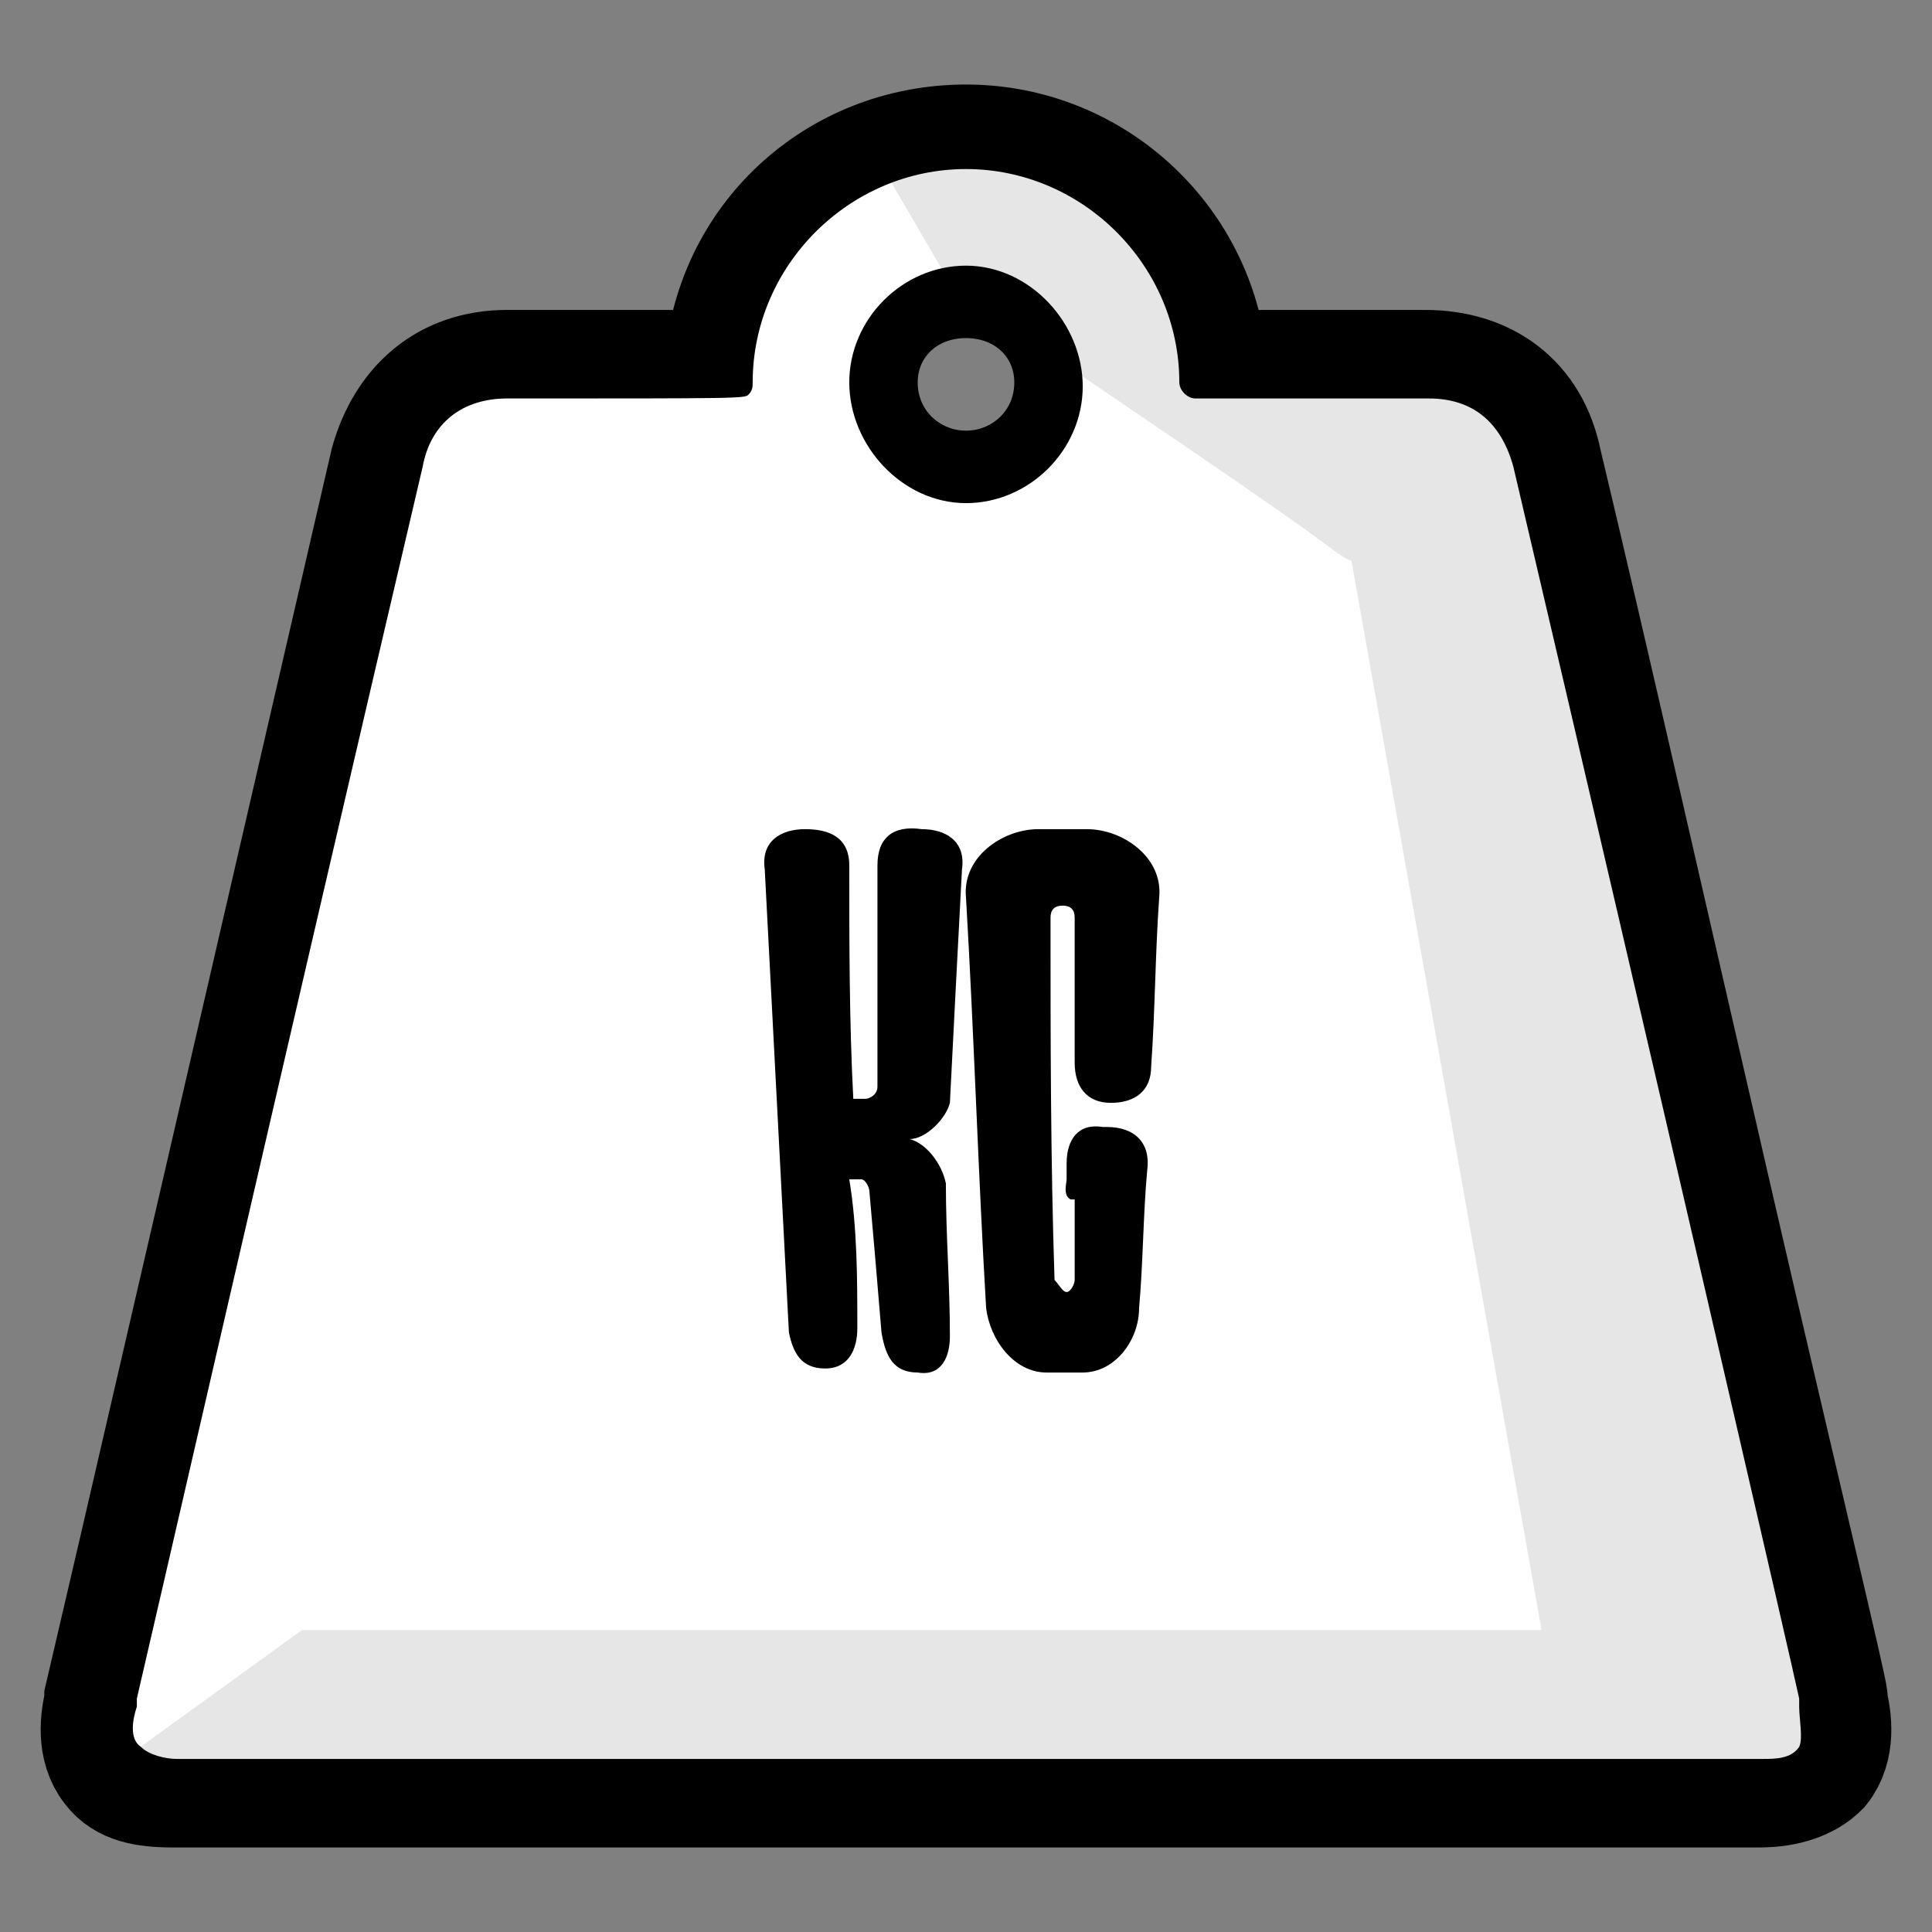 <svg xml:space="preserve" style="enable-background:new 0 0 48 48;" viewBox="0 0 48 48" y="0px" x="0px" xmlns:xlink="http://www.w3.org/1999/xlink" xmlns="http://www.w3.org/2000/svg" id="Layer_1" version="1.1">
<rect x="0" y="0" width="48" height="48" fill="#808080" stroke="none"/>
<style type="text/css">
	.st0{opacity:0.1;}
	.st1{fill:#FFFFFF;stroke:#000000;stroke-width:1.123;stroke-miterlimit:10;}
	.st2{fill:none;stroke:#000000;stroke-width:1.347;stroke-miterlimit:10;}
	.st3{fill-rule:evenodd;clip-rule:evenodd;stroke:#FFFFFF;stroke-width:0.613;stroke-miterlimit:10;}
	.st4{opacity:0.1;fill-rule:evenodd;clip-rule:evenodd;}
	.st5{fill:#FFFFFF;}
	.st6{fill:none;stroke:#000000;stroke-width:1.482;stroke-linecap:round;stroke-linejoin:round;stroke-miterlimit:10;}
	.st7{fill:#FFE0B2;}
	.st8{fill:#EAC89B;}
	.st9{fill:none;stroke:#455A64;stroke-linecap:round;stroke-linejoin:round;stroke-miterlimit:10;}
	.st10{stroke:#000000;stroke-width:3;stroke-miterlimit:10;}
	.st11{stroke:#000000;stroke-miterlimit:10;}
</style>
<path d="M-95.5,3.9v19.5c0,4.2-1.3,8.3-3.5,11.8c-0.4,0.7-0.9,1.3-1.4,1.9c-1.3,1.5-2.7,2.8-4.4,4l-7.2,4.8l-7.1-4.8
	c-1.7-1.1-3.1-2.4-4.4-4c-0.7-0.8-1.3-1.6-1.8-2.4c-2-3.3-3.2-7.2-3.2-11.2V3.9H-95.5 M-94,2.5h-1.5h-32.9h-1.5v1.4v19.5
	c0,4.2,1.2,8.3,3.4,12c0.6,0.9,1.2,1.8,1.9,2.6c1.3,1.6,2.9,3,4.6,4.2l7.2,4.8l0.8,0.6l0.8-0.6l7.2-4.8c1.8-1.2,3.3-2.6,4.6-4.2
	c0.5-0.6,1-1.3,1.5-2c2.5-3.7,3.8-8.1,3.8-12.6V3.9L-94,2.5L-94,2.5z"></path>
<path d="M-95.5,3.9v19.5c0,4.2-1.3,8.3-3.5,11.8c-0.8-1.6-2.1-3.7-4.2-3.7c-2.4,0-3.8,1.7-4.1,2.4
	c-0.9-2.3-2.3-4.3-5-4.4c-2.7,0-4,2.1-5,4.4c-0.3-0.7-1.8-2.4-4.1-2.4c-1.9,0-3.1,1.6-3.9,3.1c-2-3.3-3.2-7.2-3.2-11.2V3.9H-95.5z" class="st0"></path>
<path d="M-102.3,19.6v3.2h0v1l-3-1h-5.5v7c-0.4-0.2-1-0.3-1.5-0.3c-0.6,0-1.2,0.1-1.7,0.4v-7.1h-5.4l-3,1v-1h0v-3.2h0
	v-1l2.9,1h5.5v-4.4h-3.4l-3,0.9v-5l3,0.9h3.5V8.4l-0.9-3h5l-0.9,2.9v3.5h3.6l3-0.9v5l-3-0.9h-3.6v4.4h5.6l2.9-1L-102.3,19.6
	L-102.3,19.6z" class="st1"></path>
<path d="M-99.1,35.2c-0.4,0.7-0.9,1.3-1.4,1.9c-1.3,1.5-2.7,2.8-4.4,4l-7.2,4.8l-7.1-4.8c-1.7-1.1-3.1-2.4-4.4-4
	c-0.7-0.8-1.3-1.6-1.8-2.4c0.8-1.5,2.1-3.1,3.9-3.1c2.4,0,3.8,1.7,4.1,2.4c0.9-2.3,2.3-4.3,5-4.4c2.7,0,4,2.1,5,4.4
	c0.3-0.7,1.8-2.4,4.1-2.4C-101.2,31.4-99.8,33.6-99.1,35.2z" class="st2"></path>
<g transform="matrix(1,0,0,1,-94,-94)">
	<g id="Design-Here">
	</g>
	<path d="M44.3,99h-7.6c-0.5,0-1,0.3-1.2,0.7l-5.3,10.7c-0.1,0.2-0.1,0.4-0.1,0.6l0,0v0c0,0.2,0.1,0.4,0.2,0.6l0,0
		c0,0,0,0.1,0.1,0.1l18.7,26.6c0,0.1,0.1,0.1,0.2,0.2c0.1,0.1,0.3,0.3,0.5,0.3c0,0,0,0,0.1,0l0,0c0,0,0,0,0.1,0l0,0l0,0
		c0,0,0.1,0,0.1,0l0.1,0l0.1,0h0l0,0l0,0c0,0,0.1,0,0.1,0l0,0c0,0,0,0,0.1,0l0,0c0,0,0,0,0.1,0c0.2-0.1,0.4-0.2,0.5-0.3
		c0.1-0.1,0.1-0.1,0.2-0.2l18.7-26.6c0,0,0-0.1,0.1-0.1l0,0c0.1-0.2,0.2-0.4,0.2-0.6V111l0,0c0-0.2-0.1-0.4-0.1-0.6l-5.3-10.7
		c-0.2-0.5-0.7-0.7-1.2-0.7h-7.6c0,0,0,0,0,0H44.3C44.3,99,44.3,99,44.3,99z M43.8,112.3L50,133l6.2-20.7H43.8z M33.9,112.3
		l12.4,17.8L41,112.3H33.9z M59,112.3l-5.3,17.8l12.4-17.8H59z M37.5,101.7l-4,8h7.4l1.7-8H37.5z M43.6,109.7h12.7l-1.7-8h-9.3
		L43.6,109.7z M57.4,101.7l1.7,8h7.4l-4-8H57.4z" class="st3"></path>
</g>
<polygon points="-40.3,36 -35,18.3 -28,18.3" class="st4"></polygon>
<polygon points="-31.5,7.7 -36.6,7.7 -34.9,15.7 -27.5,15.7" class="st4"></polygon>
<polygon points="-44,39 -37.8,18.3 -40.6,18.3" class="st4"></polygon>
<polygon points="-40,15 -37.6,15.7 -39.4,7.7 -39.9,7.7" class="st4"></polygon>
<g id="five_x2C__gesture_x2C__hand_x2C__stop_7_">
	<g id="XMLID_1465_">
		<path d="M-197.8,14.8l6.1,10.2c0.2,0.3,0.6,1,1.2,0.7c0.6-0.3,0.3-1,0.2-1.3l-5.5-14.5
			c-0.4-1.1,0.2-2.4,1.2-2.8c1.1-0.5,2.5,0,2.9,1.1l5.9,14.2c0.1,0.3,0.4,1,1.1,0.8c0.7-0.2,0.5-0.9,0.5-1.2l-3.4-16.5
			c-0.2-1.2,0.6-2.5,2.1-2.8c1.2-0.2,2.5,0.6,2.8,1.8l3.5,16.1c0.1,0.2,0.2,1,0.9,0.9c0.7-0.1,0.7-0.8,0.7-1.1l0.2-13.8
			c0-0.9,0.8-2.2,2.3-2.2c1.6,0,2.3,1.4,2.2,2.4l0,15c0,2.2,0.6,4.5,1.6,5.9c0.7,1.1,1.9,1,2.7,0c1.2-1.5,2.8-3.4,4.5-4.8
			c1.7-1.5,4.4-1,5.7,1l-2.1,2c-2.1,2.1-3.8,4.6-5,7.4c-0.9,2.3-2.3,5.3-3.8,7.6c-2.3,3.6-5.7,3.7-9.1,4.3
			c-14.8,2.7-14.4-13.2-16.7-16.9l-6.4-11.4c-0.5-1,0-2.2,0.9-2.7C-199.6,13.6-198.4,13.9-197.8,14.8z" class="st5" id="XMLID_1474_"></path>
		<path d="M-161.3,21c0.3,0.2,0.5,0.5,0.7,0.8l-2.2,2.1c-2.3,2.2-5,5.1-6.2,8c-1,2.4-1.4,5.2-3.1,7.7
			c-2.4,3.7-6.3,2.7-9.9,3.3c-3,0.5-5.1,1.5-7,0.9c2.3,1.4,5.3,2.1,9.5,1.3c3.6-0.6,7.2-0.7,9.7-4.5c1.6-2.5,3-5.5,4-8
			c1.2-2.9,3-5.5,5.2-7.7l2.2-2.1C-159,21.8-160.1,21.2-161.3,21z" class="st0" id="XMLID_1473_"></path>
		<g class="st0" id="XMLID_1471_">
			<path d="M-166.8,29.4c-1,2.6-2.3,5.9-3.9,8.5c-2.4,4-5.8,3.4-9.3,4.1c-6.1,1.2-9.7-0.8-12-4
				c2.1,4.5,5.8,8.7,13.3,7.2c3.5-0.7,7-0.8,9.4-4.8c1.6-2.7,2.9-5.9,3.9-8.5C-164.3,28.8-165.7,26.3-166.8,29.4z" id="XMLID_1472_"></path>
		</g>
		<g id="XMLID_1466_">
			<path d="M-185.6,3.3l4.5,17.8c0.1,0.2,0.3,1,1,0.9c0.8-0.1,0.8-0.8,0.8-1.1l0-1.1l-3.9-15.5
				c-0.3-1.1-1.6-1.8-2.9-1.8C-185.8,2.7-185.6,3-185.6,3.3z" class="st0" id="XMLID_1470_"></path>
			<path d="M-194.8,7.1l7.4,16c0.1,0.3,0.5,1.1,1.3,0.9c0.7-0.2,0.7-0.8,0.6-1.2l-6.7-14.5
				c-0.5-1-1.6-1.5-2.8-1.4C-194.9,6.9-194.9,7-194.8,7.1z" class="st0" id="XMLID_1469_"></path>
			<path d="M-175.5,5.7l0,15c0,2.2,0.7,4.5,1.8,5.9c0.6,0.8,1.5,0.9,2.2,0.6c-1-1.5-1.6-3.5-1.6-5.5
				l0-15c0-1-0.8-2.3-2.6-2.4c-0.1,0-0.2,0-0.3,0C-175.7,4.8-175.5,5.3-175.5,5.7z" class="st0" id="XMLID_1468_"></path>
			<path d="M-193.2,27c0.2,0.4,1.2,0,1.2,0c0.3-0.2,1-0.7,1-1l-7.4-10.9c-0.6-1-1.6-1.4-2.6-1.2
				L-193.2,27z" class="st0" id="XMLID_1467_"></path>
		</g>
	</g>
	<path d="M-200.5,14.1c0.9-0.5,2.1-0.2,2.7,0.7l6.1,10.2c0.2,0.3,0.6,1,1.2,0.7c0.6-0.3,0.3-1,0.2-1.3
		l-5.5-14.5c-0.4-1.1,0.2-2.4,1.2-2.8c1.1-0.5,2.5,0,2.9,1.1l5.9,14.2c0.1,0.3,0.4,1,1.1,0.8c0.7-0.2,0.5-0.9,0.5-1.2l-3.4-16.5
		c-0.2-1.2,0.6-2.5,2.1-2.8c1.2-0.2,2.5,0.6,2.8,1.8l3.5,16.1c0.1,0.2,0.2,1,0.9,0.9c0.7-0.1,0.7-0.8,0.7-1.1l0.2-13.8
		c0-0.9,0.8-2.2,2.3-2.2c1.6,0,2.3,1.4,2.2,2.4l0,15c0,2.2,0.6,4.5,1.6,5.9c0.7,1.1,1.9,1,2.7,0c1.2-1.5,2.8-3.4,4.5-4.8
		c1.7-1.5,4.4-1,5.7,1l-2.1,2c-2.1,2.1-3.8,4.6-5,7.4c-0.9,2.3-2.3,5.3-3.8,7.6c-2.3,3.6-5.7,3.7-9.1,4.3
		c-14.8,2.7-14.4-13.2-16.7-16.9l-6.4-11.4C-202,15.8-201.5,14.6-200.5,14.1z" class="st6" id="XMLID_1464_"></path>
</g>
<g id="Gesture_x2C__hand_x2C__like_x2C__thumbsup_3_">
	<g id="XMLID_1425_">
		<path d="M-133.9,108c1.1,0,2,0.9,2,2c0,0.6-0.2,1.1-0.6,1.4c-0.4,0.4-0.8,0.6-1.4,0.6h-0.5
			c1.1,0,2,0.9,2,2c0,0.6-0.2,1.1-0.6,1.4c-0.4,0.4-0.9,0.6-1.4,0.6h-1.5c0.5,0,1,0.2,1.4,0.6c0.4,0.4,0.6,0.9,0.6,1.4
			c0,0.5-0.2,1-0.6,1.4c-0.4,0.4-0.9,0.6-1.4,0.6h-10.5c-1.8,0-3.9-0.5-4.5-2h-6c-1.7,0-3-1.3-3-3v-5c0-1.7,1.3-3,3-3h6.2
			c0.5-2,2-4.8,2.9-6.6c0.6-1,0.8-2.2,0.8-3.3V94h0.7c1.8,0,3.3,1.5,3.3,3.3V99c0,2.5-1,5-1,5h9.4c1.1,0,2,0.8,2.1,1.9
			c0,0.6-0.2,1.2-0.6,1.6c-0.4,0.4-0.9,0.6-1.4,0.6H-133.9z" class="st7" id="XMLID_1430_"></path>
		<path d="M-135,117.9c-0.4,0.4-0.9,0.6-1.4,0.6h-10c-2.3,0-3.4-0.2-4.8-2h-6.2c-1,0-1.9-0.5-2.5-1.3
			c0.1,1.6,1.4,2.8,3,2.8h6.2c1.4,1.8,2.5,2,4.8,2h10c0.5,0,1-0.2,1.4-0.6c0.4-0.4,0.6-0.9,0.6-1.4c0-0.5-0.2-1-0.5-1.3
			C-134.5,117.1-134.7,117.6-135,117.9z" class="st8" id="XMLID_1429_"></path>
		<path d="M-133,113.9c-0.4,0.4-0.9,0.6-1.4,0.6h-1c-0.6,0-1,0.4-1,1v0.5h2c0.5,0,1-0.2,1.4-0.6
			c0.4-0.4,0.6-0.9,0.6-1.4c0-0.3-0.1-0.5-0.1-0.7C-132.7,113.5-132.8,113.7-133,113.9z" class="st8" id="XMLID_1428_"></path>
		<path d="M-133,105.9c-0.4,0.4-0.9,0.6-1.4,0.6h0.5c-0.6,0-1,0.4-1,1v0.5h0.5c0.5,0,1-0.2,1.4-0.6
			c0.4-0.4,0.6-0.9,0.6-1.4c0-0.3-0.1-0.5-0.1-0.7C-132.7,105.5-132.8,105.7-133,105.9z" class="st8" id="XMLID_1427_"></path>
		<path d="M-132.5,109.9c-0.4,0.4-0.9,0.6-1.4,0.6h-0.5c-0.6,0-1,0.4-1,1v0.5h1.5c0.5,0,1-0.2,1.4-0.6
			c0.4-0.4,0.6-0.9,0.6-1.4c0-0.3-0.1-0.5-0.1-0.7C-132.2,109.5-132.3,109.7-132.5,109.9z" class="st8" id="XMLID_1426_"></path>
	</g>
	<g id="XMLID_1421_">
		<path d="M-144.9,104h10.5c1.1,0,2,0.9,2,2c0,0.6-0.2,1.1-0.6,1.4c-0.4,0.4-0.9,0.6-1.4,0.6h0" class="st9" id="XMLID_1424_"></path>
		<path d="M-134.9,112h0.5c0.8,0,1.5,0.4,1.8,1.2c0.3,0.9,0.1,1.7-0.4,2.2c-0.4,0.4-0.9,0.6-1.4,0.6
			h-1.5c0.5,0,1,0.2,1.4,0.6c0.4,0.4,0.6,0.9,0.6,1.4c0,0.5-0.2,1-0.6,1.4c-0.4,0.4-0.9,0.6-1.4,0.6h-9c-1.8,0-4.8,0-6-2h-6
			c-1.7,0-3-1.3-3-3v-5c0-1.7,1.3-3,3-3h6.2c0.5-2,2-4.8,2.9-6.6c0.6-1,0.8-2.2,0.8-3.3V94h0.7c1.8,0,3.3,1.5,3.3,3.3V99
			c0,1.2-0.2,2.4-0.5,3.3" class="st9" id="XMLID_1423_"></path>
		<path d="M-134.4,108c0,0,0.5,0,0.5,0c1.1,0,2,0.9,2,2c0,0.6-0.2,1.1-0.6,1.4
			c-0.4,0.4-0.8,0.6-1.4,0.6h-1" class="st9" id="XMLID_1422_"></path>
	</g>
</g>
<g id="palms_x2C__clap_x2C__hands_1_">
	<g id="XMLID_1046_">
		<path d="M-177.8,93.2c-1.3-1.3-1.3-3.5,0-4.8l0.3-0.3l6.8,6.8c3,3,3,7.9,0,10.9l-2.7,2.7
			c-3,3-7.9,3-10.9,0l-10.2-10.3c-0.4-0.4-0.6-0.9-0.6-1.4c0-0.5,0.2-1,0.6-1.4c0.7-0.7,1.9-0.8,2.7,0l6.2,6.2l-6.1-6.1c0,0,0,0,0,0
			l-1.7-1.7c-0.4-0.4-0.6-0.9-0.6-1.4s0.2-1,0.6-1.4c0.8-0.8,2-0.8,2.7,0l-1-1c-0.4-0.4-0.6-0.9-0.6-1.4c0-0.5,0.2-1,0.6-1.4
			c0.8-0.8,2-0.8,2.7,0l1.4,1.4c-0.4-0.4-0.6-0.9-0.6-1.4c0-0.5,0.2-1,0.6-1.4c0.8-0.8,2-0.8,2.7,0L-177.8,93.2z" class="st8" id="XMLID_1174_"></path>
		<path d="M-177.3,96.8c-1.3-1.3-1.3-3.5,0-4.8l0.3-0.3l6.8,6.8c3,3,3,7.9,0,10.9l-2.7,2.7
			c-3,3-7.9,3-10.9,0l-10.2-10.3c-0.4-0.4-0.6-0.9-0.6-1.4c0-0.5,0.2-1,0.6-1.4c0.7-0.7,1.9-0.8,2.7,0l6.2,6.2l-6.1-6.1c0,0,0,0,0,0
			l-1.7-1.7c-0.4-0.4-0.6-0.9-0.6-1.4s0.2-1,0.6-1.4c0.8-0.8,2-0.8,2.7,0l-1-1c-0.4-0.4-0.6-0.9-0.6-1.4c0-0.5,0.2-1,0.6-1.4
			c0.8-0.8,2-0.8,2.7,0l1.4,1.4c-0.4-0.4-0.6-0.9-0.6-1.4c0-0.5,0.2-1,0.6-1.4c0.8-0.8,2-0.8,2.7,0L-177.3,96.8z" class="st7" id="XMLID_1110_"></path>
		<g id="XMLID_1099_">
			<path d="M-170.1,107.4l-4.3,3.9c-2.4,2.2-6,2.1-8.3-0.2L-194,99.9c-0.1-0.1-0.2-0.2-0.3-0.4
				c-0.2,0.3-0.3,0.7-0.3,1c0,0.5,0.2,1,0.6,1.4l10.2,10.3c3,3,7.9,3,10.9,0l2.7-2.7c1.8-1.8,2.5-4.2,2.2-6.5
				C-168.1,104.6-168.9,106.2-170.1,107.4z" class="st8" id="XMLID_1100_"></path>
		</g>
		<g id="XMLID_1097_">
			<path d="M-192.5,95.1c0,0.5,0.2,1,0.6,1.4l7.5,7.3c0.4,0.4,0.4,1,0,1.4l-0.4,0.4l-8.2-8
				c-0.4-0.4-0.6-0.9-0.6-1.4c0-0.5,0.2-1,0.6-1.4c0.2-0.2,0.4-0.3,0.6-0.4C-192.5,94.6-192.5,94.9-192.5,95.1z" class="st8" id="XMLID_1098_"></path>
		</g>
		<g id="XMLID_1051_">
			<path d="M-190.9,91.3c0,0.5,0.2,1,0.6,1.4l8.2,8.2c0.4,0.4,0.4,1,0,1.4l-0.4,0.4l-8.9-8.9
				c-0.4-0.4-0.6-0.9-0.6-1.4c0-0.5,0.2-1,0.6-1.4c0.2-0.2,0.4-0.3,0.6-0.4C-190.8,90.7-190.9,91-190.9,91.3z" class="st8" id="XMLID_1079_"></path>
		</g>
		<g id="XMLID_1049_">
			<path d="M-176.6,95.1l3.3,3.5c0.4,0.4,0.4,1,0,1.4l-0.4,0.4l-4.1-4.2c-0.4-0.4-0.6-0.9-0.6-1.4
				c0-0.5-0.1-1.3,0.3-1.7c0.2-0.2,0.8-1.3,1.1-1.4C-177,91.9-177.6,94.2-176.6,95.1z" class="st8" id="XMLID_1050_"></path>
		</g>
		<g id="XMLID_1047_">
			<path d="M-186.7,89.9c0,0.5,0.2,1,0.6,1.4l6.7,6.7c0.4,0.4,0.4,1,0,1.4l-0.4,0.4l-7.4-7.4
				c-0.4-0.4-0.6-0.9-0.6-1.4c0-0.5,0.2-1,0.6-1.4c0.2-0.2,0.4-0.3,0.6-0.4C-186.7,89.4-186.7,89.7-186.7,89.9z" class="st8" id="XMLID_1048_"></path>
		</g>
	</g>
	<g id="XMLID_1027_">
		<g id="XMLID_1039_">
			<line y2="109.6" x2="-191.7" y1="112.7" x1="-194.3" class="st9" id="XMLID_1045_"></line>
			<line y2="107.8" x2="-192.7" y1="108.7" x1="-195.3" class="st9" id="XMLID_1044_"></line>
			<line y2="110.3" x2="-189.8" y1="112.8" x1="-190.3" class="st9" id="XMLID_1043_"></line>
			<line y2="89" x2="-171.9" y1="85.9" x1="-169.3" class="st9" id="XMLID_1042_"></line>
			<line y2="90.8" x2="-170.9" y1="89.9" x1="-168.3" class="st9" id="XMLID_1041_"></line>
			<line y2="88.3" x2="-173.8" y1="85.8" x1="-173.3" class="st9" id="XMLID_1040_"></line>
		</g>
		<g id="XMLID_1028_">
			<path d="M-191.2,90.8c-0.7-0.4-1.7-0.3-2.3,0.3c-0.4,0.4-0.6,0.9-0.6,1.4s0.2,1,0.6,1.4l0.7,0.7" class="st9" id="XMLID_1038_"></path>
			<path d="M-187,89.4l-0.7-0.7l-1.4-1.4c-0.8-0.8-2-0.8-2.7,0c-0.4,0.4-0.6,0.9-0.6,1.4
				c0,0.5,0.2,1,0.6,1.4l0.7,0.7" class="st9" id="XMLID_1037_"></path>
			<path d="M-178,92.9l-7-7c-0.8-0.8-2-0.8-2.7,0c-0.4,0.4-0.6,0.9-0.6,1.4c0,0.5,0.2,1,0.6,1.4" class="st9" id="XMLID_1036_"></path>
			<path d="M-169.1,96.9c-0.4-0.7-0.9-1.4-1.5-2.1l-6.8-6.8l-0.3,0.3c-1.2,1.2-1.3,3.2-0.2,4.5" class="st9" id="XMLID_1035_"></path>
			<path d="M-193.2,95c-0.5,0-0.9,0.2-1.3,0.6c-0.4,0.4-0.6,0.9-0.6,1.4c0,0.3,0.1,0.5,0.2,0.8" class="st9" id="XMLID_1034_"></path>
			<path d="M-191.3,99.1l6.2,6.2L-191.3,99.1C-191.3,99.1-191.3,99.1-191.3,99.1z" class="st9" id="XMLID_1033_"></path>
			<path d="M-182.8,102.2l-7.5-7.5c-0.8-0.8-2-0.8-2.7,0c-0.4,0.4-0.6,0.9-0.6,1.4s0.2,1,0.6,1.4
				l1.7,1.7" class="st9" id="XMLID_1032_"></path>
			<path d="M-180,99.5l-7.2-7.2l-1.4-1.4c-0.8-0.8-2-0.8-2.7,0c-0.4,0.4-0.6,0.9-0.6,1.4
				c0,0.5,0.2,1,0.6,1.4l1,1" class="st9" id="XMLID_1031_"></path>
			<path d="M-173.9,100.2l-3.4-3.4l-7.2-7.2c-0.8-0.8-2-0.8-2.7,0c-0.4,0.4-0.6,0.9-0.6,1.4
				c0,0.5,0.2,1,0.6,1.4" class="st9" id="XMLID_1030_"></path>
			<path d="M-191.3,99.1c-0.8-0.7-2-0.7-2.7,0c-0.4,0.4-0.6,0.9-0.6,1.4c0,0.5,0.2,1,0.6,1.4
				l10.2,10.3c3,3,7.9,3,10.9,0l2.7-2.7c3-3,3-7.9,0-10.9l-6.8-6.8l-0.3,0.3c-1.3,1.3-1.3,3.5,0,4.8" class="st9" id="XMLID_1029_"></path>
		</g>
	</g>
</g>
<g id="fist_x2C__hand_x2C__activism_1_">
	<g id="hand_x2C__peace_x2C__victory_x2C__two_fingers_5_">
		<g id="XMLID_234_">
			<path d="M-205.4,51.9l1,4.6c0.3,1,0.3,2.2-0.2,3.1l-1.8,2.9c-1.1,1.8-3,2.9-5.1,2.9h-5.4
				c-3.7,0-6.8-3-6.8-6.8c0,0,0-5.7,0-6.1c0-0.7,0.3-1.7,1-2.1l15.3,0C-206.4,50.5-205.6,51.1-205.4,51.9z" class="st7" id="XMLID_235_"></path>
		</g>
		<path d="M-204.4,56.5l-0.3-1.5c0.3,1-0.2,2.2-0.7,3.1l-2.1,3.4c-0.9,1.5-2.5,2.4-4.3,2.4h-5.9
			c-2.3,0-4.3-1.1-5.5-2.9c1,2.6,3.4,4.4,6.3,4.4h5.4c2.1,0,4-1.1,5.1-2.9l1.8-2.9C-204,58.7-204.1,57.6-204.4,56.5z" class="st8" id="XMLID_919_"></path>
		<g id="XMLID_916_">
			<path d="M-210.2,55.4c-1.4,0-2.5-1.1-2.5-2.5v-3.5c0-1.4,1.1-2.5,2.5-2.5c1.4,0,2.5,1.1,2.5,2.5v3.5
				C-207.7,54.3-208.8,55.4-210.2,55.4z" class="st8" id="XMLID_917_"></path>
		</g>
		<g id="XMLID_913_">
			<path d="M-213.7,55.4c-1.4,0-2.5-1.1-2.5-2.5v-3.5c0-1.4,1.1-2.5,2.5-2.5c1.4,0,2.5,1.1,2.5,2.5v3.5
				C-211.2,54.3-212.3,55.4-213.7,55.4z" class="st8" id="XMLID_914_"></path>
		</g>
		<g id="XMLID_910_">
			<path d="M-217.7,55.4c-1.4,0-2.5-1.1-2.5-2.5v-3.5c0-1.4,1.1-2.5,2.5-2.5c1.4,0,2.5,1.1,2.5,2.5v3.5
				C-215.2,54.3-216.3,55.4-217.7,55.4z" class="st8" id="XMLID_911_"></path>
		</g>
		<g id="XMLID_907_">
			<path d="M-221.7,55.4c-1.1,0-2.1-0.9-2.1-2.1v-2.9c0-1.1,0.9-2.1,2.1-2.1c1.1,0,2.1,0.9,2.1,2.1v2.9
				C-219.6,54.5-220.5,55.4-221.7,55.4z" class="st8" id="XMLID_908_"></path>
		</g>
		<g id="XMLID_902_">
			<path d="M-223.7,48.9v3c0,1.1,0.9,2,2,2l0,0c1.1,0,2-0.9,2-2v-3c0-1.1-0.9-2-2-2l0,0
				C-222.8,46.9-223.7,47.8-223.7,48.9z" class="st7" id="XMLID_906_"></path>
			<path d="M-219.7,47.4v4.5c0,1.1,0.9,2,2,2l0,0c1.1,0,2-0.9,2-2v-4.5c0-1.1-0.9-2-2-2l0,0
				C-218.8,45.4-219.7,46.3-219.7,47.4z" class="st7" id="XMLID_905_"></path>
			<path d="M-215.7,46.9v4.5c0,1.1,0.9,2,2,2l0,0c1.1,0,2-0.9,2-2v-4.5c0-1.1-0.9-2-2-2l0,0
				C-214.8,44.9-215.7,45.8-215.7,46.9z" class="st7" id="XMLID_904_"></path>
			<path d="M-211.7,47.4v4.5c0,1.1,0.9,2,2,2l0,0c1.1,0,2-0.9,2-2v-4.5c0-1.1-0.9-2-2-2l0,0
				C-210.8,45.4-211.7,46.3-211.7,47.4z" class="st7" id="XMLID_903_"></path>
		</g>
		<g id="XMLID_897_">
			<path d="M-209.8,53.4c0.4-0.4,0.6-0.9,0.6-1.4v-6.5l0,0c0.8,0,1.5,1.2,1.5,2V52
				c0,0.6-0.2,1.1-0.6,1.4c-0.4,0.4-0.9,0.6-1.4,0.6c-0.3,0-0.5-0.1-0.7-0.1C-210.2,53.8-209.9,53.6-209.8,53.4z" class="st8" id="XMLID_901_"></path>
			<path d="M-213.8,52.9c0.4-0.4,0.6-0.9,0.6-1.4V45l0,0c0.8,0,1.5,1.2,1.5,2v4.5
				c0,0.6-0.2,1.1-0.6,1.4c-0.4,0.4-0.9,0.6-1.4,0.6c-0.3,0-0.5-0.1-0.7-0.1C-214.2,53.3-213.9,53.1-213.8,52.9z" class="st8" id="XMLID_900_"></path>
			<path d="M-221.8,53.4c0.4-0.4,0.6-0.9,0.6-1.4v-5l0,0c0.8,0,1.5,1.2,1.5,2v3c0,0.6-0.2,1.1-0.6,1.4
				c-0.4,0.4-0.9,0.6-1.4,0.6c-0.3,0-0.5-0.1-0.7-0.1C-222.2,53.8-221.9,53.6-221.8,53.4z" class="st8" id="XMLID_899_"></path>
			<path d="M-217.8,53.4c0.4-0.4,0.6-0.9,0.6-1.4v-6.5l0,0c0.8,0,1.5,1.2,1.5,2V52
				c0,0.6-0.2,1.1-0.6,1.4c-0.4,0.4-0.9,0.6-1.4,0.6c-0.3,0-0.5-0.1-0.7-0.1C-218.2,53.8-217.9,53.6-217.8,53.4z" class="st8" id="XMLID_898_"></path>
		</g>
		<path d="M-212.1,63.8h0.4c1.3,0,2.5-0.6,3.3-1.5l2.5-4.8c0.3-1,1.3-1.6,1-3c-0.3-1.4-0.1-1.5-0.6-2.8
			c-0.3-0.7-1-1.2-1.8-1.2h-8.2c0.3,2.9,0.6,4,5.9,3.8c0,0,0,1.7,0,1.7c-2.2,0.2-4,1.4-5,3.9C-215.5,62.1-214.4,63.8-212.1,63.8z" class="st7" id="XMLID_896_"></path>
		<g id="XMLID_232_">
			<path d="M-216.2,60.7c-0.1,0-0.1,0-0.2,0c-0.3-0.1-0.4-0.4-0.3-0.6c0.8-2.2,3.1-4.8,6.9-4.8
				c0.3,0,0.5,0.2,0.5,0.5c0,0.3-0.2,0.5-0.5,0.5c-3.2,0-5.2,2.2-5.9,4.1C-215.8,60.6-216,60.7-216.2,60.7z" class="st8" id="XMLID_895_"></path>
		</g>
	</g>
	<g id="XMLID_887_">
		<path d="M-223.7,48.9v3c0,1.1,0.9,2,2,2l0,0c1.1,0,2-0.9,2-2v-3c0-1.1-0.9-2-2-2l0,0
			C-222.8,46.9-223.7,47.8-223.7,48.9z" class="st9" id="XMLID_893_"></path>
		<path d="M-219.7,47.4v4.5c0,1.1,0.9,2,2,2l0,0c1.1,0,2-0.9,2-2v-4.5c0-1.1-0.9-2-2-2l0,0
			C-218.8,45.4-219.7,46.3-219.7,47.4z" class="st9" id="XMLID_892_"></path>
		<path d="M-211.7,48.4v-1.5c0-1.1-0.9-2-2-2l0,0c-1.1,0-2,0.9-2,2v5" class="st9" id="XMLID_891_"></path>
		<path d="M-207.7,48.9v-1.5c0-1.1-0.9-2-2-2l0,0c-1.1,0-2,0.9-2,2v1.5" class="st9" id="XMLID_890_"></path>
		<path d="M-215.3,60.6c0.9-2.3,2.6-4.3,5.6-4.6" class="st9" id="XMLID_231_"></path>
		<path d="M-209.7,55.9v-1.6l-3.2-0.2c-1.6-0.1-2.8-1.4-2.8-3v-0.7h8.3c0.9,0,1.7,0.6,1.9,1.5l1.2,4.8
			c0.3,1.1,0.1,2.2-0.5,3.1l-1.7,2.7c-1.1,1.8-3,2.8-5.1,2.8h-5.7c-3.6,0-6.4-2.9-6.4-6.4v-6.7" class="st9" id="XMLID_230_"></path>
	</g>
</g>
<path d="M45.4,42.3c0-0.1,0-0.1,0-0.1c0-0.2-1.3-5.6-2.8-12.1c-1.5-6.5-3.2-14-4.3-18.6C38,10,36.9,9.2,35.4,9.2
	c0,0,0,0,0,0H30c-0.2-3.1-2.8-5.6-6-5.6S18.2,6,18,9.2h-5.4c0,0,0,0,0,0c-1.5,0-2.5,0.9-2.9,2.3c-2.1,9.1-7,30.3-7.1,30.7
	c0,0,0,0.1,0,0.1c-0.1,0.4-0.2,1.1,0.2,1.6c0.3,0.4,0.8,0.5,1.5,0.5h39.4c0.7,0,1.2-0.2,1.5-0.5C45.6,43.4,45.5,42.7,45.4,42.3z
	 M44.6,43.5c-0.2,0.2-0.6,0.3-0.9,0.3H4.3c-0.3,0-0.7,0-0.9-0.3c-0.2-0.3-0.1-0.7-0.1-1c0-0.1,0-0.1,0-0.2
	c0.1-0.4,3.7-16.1,7.1-30.6c0.3-1.1,1-1.7,2.1-1.7h0c5.9,0,5.9,0,6-0.1c0.1-0.1,0.1-0.2,0.1-0.3c0-2.9,2.4-5.3,5.3-5.3
	s5.3,2.4,5.3,5.3c0,0.2,0.2,0.4,0.4,0.4c0,0,4.5,0,5.8,0h0c1.1,0,1.9,0.6,2.1,1.7c3.4,14.5,7,30.1,7.1,30.6c0,0,0,0.1,0,0.2
	C44.7,42.7,44.8,43.2,44.6,43.5z" class="st10"></path>
<path d="M44.7,42.4c0-0.1,0-0.1,0-0.2c-0.1-0.5-3.7-16.1-7.1-30.6c-0.3-1.1-1-1.7-2.1-1.7h0c-1.3,0-5.7,0-5.8,0
	c-0.2,0-0.4-0.2-0.4-0.4c0-2.9-2.4-5.3-5.3-5.3s-5.3,2.4-5.3,5.3c0,0.1,0,0.2-0.1,0.3c-0.1,0.1-0.1,0.1-6,0.1h0
	c-1.1,0-1.9,0.6-2.1,1.7c-3.4,14.5-7,30.2-7.1,30.6c0,0,0,0.1,0,0.2c-0.1,0.3-0.2,0.8,0.1,1c0.2,0.2,0.6,0.3,0.9,0.3h39.4
	c0.3,0,0.7,0,0.9-0.3C44.8,43.2,44.7,42.7,44.7,42.4z M21.6,9.5c0-1.3,1.1-2.4,2.4-2.4s2.4,1.1,2.4,2.4S25.3,12,24,12
	S21.6,10.9,21.6,9.5z" class="st5"></path>
<path d="M24,7.1c-1.3,0-2.4,1.1-2.4,2.4S22.7,12,24,12s2.4-1.1,2.4-2.4S25.3,7.1,24,7.1z M24,11.2
	c-0.9,0-1.7-0.7-1.7-1.7c0-0.9,0.7-1.6,1.7-1.6s1.7,0.7,1.7,1.6C25.7,10.5,24.9,11.2,24,11.2z" class="st11"></path>
<path d="M2.8,43.9l4.7-3.4h30.8l-4.8-27c0,0,0.7,1-0.6,0s-9.2-6.3-9.2-6.3l-2.1-3.6l5.9,0l3,5l6.7,1.2L40.8,22l4.7,20.6
	L44.3,45L2.8,43.9z" class="st0"></path>
<g>
	<path d="M21.3,33c0,0.5-0.2,1-0.8,1c-0.6,0-0.8-0.4-0.9-0.9c-0.2-3.8-0.4-7.7-0.6-11.5c-0.1-0.7,0.4-1,1-1c0.6,0,1.1,0.2,1.1,0.9
		c0,1.9,0,3.9,0.1,5.8c0.1,0,0.2,0,0.3,0c0.1,0,0.3-0.1,0.3-0.3c0-1.8,0-3.7,0-5.5c0-0.7,0.4-1,1.1-0.9c0.6,0,1.1,0.3,1,1
		c-0.1,1.9-0.2,3.8-0.3,5.8c-0.1,0.4-0.6,0.9-1,0.9c0.4,0.1,0.8,0.6,0.9,1.1c0,1.3,0.1,2.5,0.1,3.8c0,0.5-0.2,1-0.8,0.9
		c-0.6,0-0.8-0.4-0.9-1c-0.1-1.2-0.2-2.4-0.3-3.5c0-0.1-0.1-0.3-0.2-0.3c-0.1,0-0.2,0-0.3,0C21.3,30.5,21.3,31.8,21.3,33z"></path>
	<path d="M26.5,32.1c0.1,0,0.2-0.2,0.2-0.3c0-0.7,0-1.4,0-2c-0.1,0-0.1,0-0.1,0c-0.2-0.1-0.1-0.4-0.1-0.5c0-0.1,0-0.3,0-0.4
		c0-0.6,0.3-1,0.9-0.9c0.1,0,0.1,0,0.1,0c0.7,0,1.1,0.4,1,1.1c-0.1,1.1-0.1,2.3-0.2,3.4c0,0.8-0.6,1.6-1.4,1.6c-0.3,0-0.6,0-0.9,0
		c-0.8,0-1.4-0.8-1.5-1.6c-0.2-3.4-0.3-6.8-0.5-10.2c-0.1-1,0.9-1.7,1.8-1.7c0.4,0,0.8,0,1.2,0c0.9,0,1.9,0.7,1.8,1.7
		c-0.1,1.4-0.1,2.8-0.2,4.2c0,0.6-0.4,0.9-1,0.9c-0.6,0-0.9-0.4-0.9-1c0-1.2,0-2.4,0-3.6c0-0.2-0.1-0.3-0.3-0.3
		c-0.2,0-0.3,0.1-0.3,0.3c0,3,0,6,0.1,9C26.3,31.9,26.4,32.1,26.5,32.1z"></path>
</g>
</svg>
